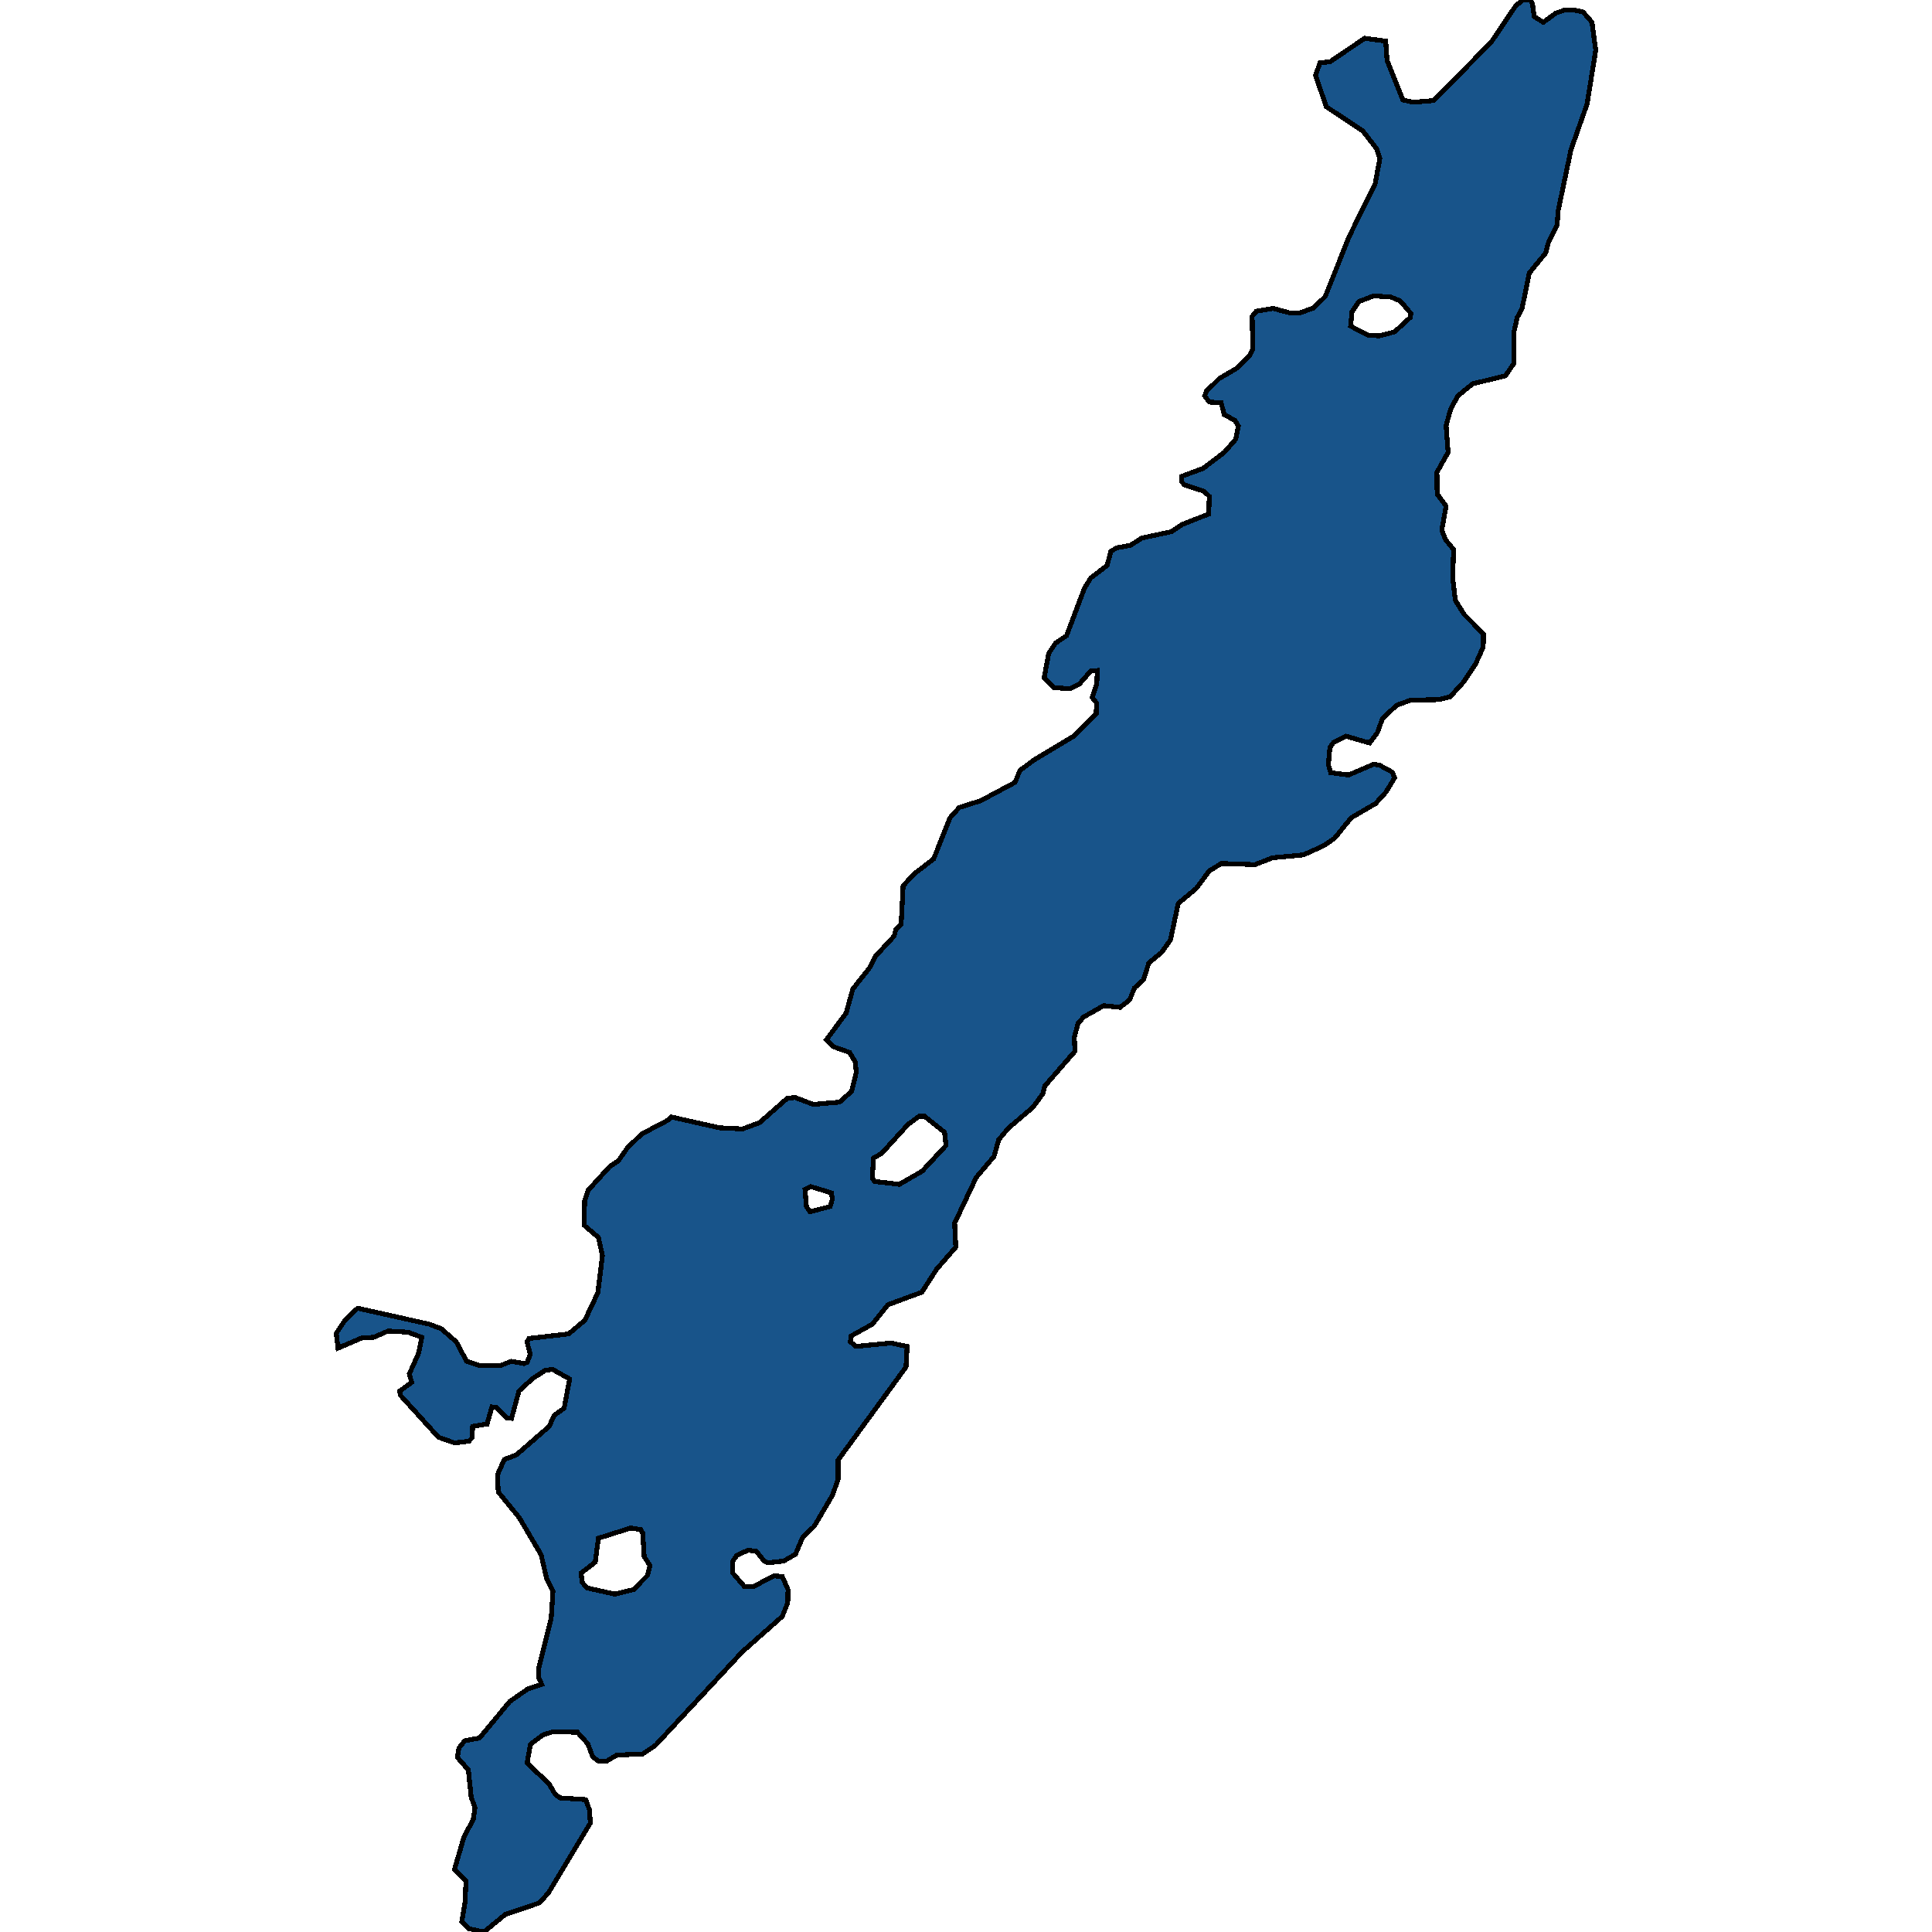 <svg xmlns="http://www.w3.org/2000/svg" width="400" height="400"><path style="stroke: black; fill: #18548a; shape-rendering: crispEdges; stroke-width: 1px;" d="M274.617,22.115L272.353,15.61L273.307,13.009L275.392,12.772L282.541,7.924L286.89,8.515L287.187,12.536L290.464,20.696L292.549,21.169L296.838,20.814L308.813,8.633L313.817,1.183L315.307,0L316.796,0L317.273,0.71L317.63,3.43L319.536,4.612L322.098,2.72L323.826,2.129L326.149,2.129L327.758,2.484L329.604,4.612L330.379,10.407L328.592,21.523L325.256,30.984L322.575,43.755L322.396,46.593L320.609,50.14L320.013,52.387L316.617,56.526L315.128,63.857L314.115,65.749L313.4,68.941L313.46,75.208L311.673,77.809L304.881,79.465L301.843,81.948L300.353,84.667L299.4,88.096L299.817,93.653L297.494,97.792L297.553,102.284L299.4,104.767L298.507,109.733L299.281,111.743L300.949,113.753L300.77,119.664L301.307,124.275L303.153,127.231L307.145,131.25L307.085,133.969L305.477,137.516L303.034,141.181L300.234,144.255L297.97,144.846L292.013,144.964L289.153,146.028L286.234,148.747L285.162,151.703L283.553,153.83L278.668,152.412L276.107,153.712L275.332,154.776L275.034,158.323L275.511,159.978L279.204,160.451L284.447,158.204L285.638,158.441L288.26,159.859L288.736,161.042L286.949,163.997L284.804,166.361L279.741,169.317L276.285,173.572L274.021,175.109L269.851,177L263.477,177.591L259.843,179.01L252.872,178.773L250.37,180.31L247.63,183.975L243.936,187.048L242.328,194.613L240.481,197.214L237.86,199.341L236.728,202.887L234.881,204.542L233.868,207.025L231.902,208.561L228.506,208.207L224.336,210.571L223.204,211.871L222.43,214.708L222.549,217.663L216.294,224.873L215.936,226.409L213.851,229.246L208.728,233.619L206.762,235.983L205.809,239.41L202.115,243.783L197.647,253.239L197.885,258.202L193.894,262.812L190.855,267.539L183.826,270.139L180.608,274.157L176.14,276.639L176.081,277.821L177.213,278.766L184.421,278.057L187.817,278.766L187.579,283.021L173.519,302.283L173.519,306.301L172.328,309.61L168.574,315.991L166.191,318.236L164.702,321.781L162.26,323.199L159.042,323.554L158.208,323.199L156.6,321.19L154.872,320.954L152.549,322.018L151.655,323.317L151.715,325.681L154.157,328.517L155.945,328.517L160.174,326.272L161.962,326.39L163.153,329.108L163.094,331.825L161.962,334.661L153.681,341.987L135.689,361.365L133.068,363.138L127.706,363.374L125.502,364.674L123.953,364.674L122.702,363.728L121.689,361.011L119.545,358.648L114.481,358.529L112.336,359.238L109.834,361.129L109.119,365.028L113.647,369.281L114.957,371.526L115.97,372.235L121.272,372.59L122.047,374.716L122.225,377.434L113.587,391.848L111.681,393.975L104.651,396.338L100.183,400L97.025,399.291L95.596,397.873L96.251,394.093L96.489,389.485L94.106,387.004L96.072,380.27L97.979,376.725L98.336,374.244L97.562,372.117L96.966,366.446L94.702,363.846L95,361.956L96.191,360.42L99.289,359.829L105.545,352.267L109.298,349.668L112.157,348.722L111.502,347.304L111.562,345.296L114.123,335.016L114.481,329.462L113.17,326.862L112.038,321.899L107.51,314.219L103.162,308.901L102.983,305.356L104.413,302.165L106.915,301.22L113.706,295.311L114.719,293.066L116.804,291.529L117.936,285.502L114.362,283.493L112.872,283.73L110.31,285.384L107.451,287.984L105.902,293.657L104.889,293.538L102.804,291.411L101.851,291.293L100.838,294.838L97.859,295.311L97.74,297.674L97.085,298.384L94.106,298.738L90.77,297.556L82.847,288.811L82.787,287.984L85.23,286.211L84.753,284.439L86.659,280.184L87.315,276.875L84.455,275.812L80.344,275.575L77.366,276.875L74.923,276.993L69.979,279.121L69.621,276.048L71.527,273.212L74.03,270.848L88.864,274.157L91.366,275.103L94.464,277.821L96.608,281.839L99.11,282.666L103.757,282.666L105.842,281.839L108.464,282.312L109.119,282.075L109.774,280.421L109.119,277.821L109.536,277.112L117.757,276.166L121.093,273.33L123.774,267.657L124.728,259.975L123.893,256.193L120.974,253.711L121.034,248.629L121.808,246.384L126.217,241.538L128.004,240.356L129.911,237.637L132.83,234.801L138.43,231.846L138.966,231.255L148.974,233.501L153.74,233.737L157.255,232.437L163.034,227.355L164.642,227.236L168.396,228.655L173.817,228.182L176.319,225.936L177.272,222.036L177.094,219.908L175.902,217.899L172.566,216.717L171.077,215.299L175.187,209.743L176.557,204.779L180.191,200.169L181.204,198.041L185.136,193.786L185.494,192.367L186.566,191.422L186.983,183.384L189.306,180.901L193.298,177.828L196.694,169.317L198.6,167.189L203.068,165.77L210.157,161.987L211.17,159.505L214.03,157.377L222.489,152.294L226.957,147.801L227.017,145.555L226.123,144.373L227.077,141.536L227.196,138.817L225.826,138.935L223.443,141.654L221.596,142.6L218.2,142.363L216.174,140.353L217.128,135.27L218.557,133.142L220.821,131.605L224.515,121.792L225.826,119.664L229.221,117.063L229.996,114.107L231.306,113.398L233.987,112.925L236.43,111.388L242.506,110.088L244.83,108.551L250.251,106.423L250.37,102.757L249.238,101.693L245.247,100.393L244.592,99.683L244.651,98.619L249.119,96.964L253.468,93.653L255.851,90.934L256.387,88.214L255.672,87.032L253.468,85.85L252.813,83.367L250.37,83.248L249.417,81.948L249.775,81.002L252.396,78.401L256.209,76.154L258.592,73.789L259.366,72.252L259.247,65.512L260.081,64.448L263.596,63.857L267.111,64.803L269.077,64.803L271.996,63.739L274.379,61.374L279.383,48.84L284.685,38.197L285.698,32.758L284.983,30.747L282.124,27.081ZM123.238,323.436L120.319,325.681L120.498,327.571L121.511,328.753L127.289,330.053L131.162,329.108L134.081,326.153L134.557,324.145L133.366,322.254L133.068,317.409L132.651,316.7L130.625,316.346L123.893,318.473ZM182.515,238.819L180.847,239.765L180.608,243.902L181.085,244.611L186.208,245.202L190.915,242.483L195.86,237.165L195.562,234.446L191.451,231.137L190.26,231.137L187.996,232.792ZM281.349,62.438L279.919,64.566L279.621,67.522L283.315,69.414L285.638,69.533L288.736,68.705L291.953,65.749L292.132,64.921L289.928,62.32L287.962,61.492L284.387,61.256ZM172.149,246.975L167.86,245.674L166.668,246.265L166.966,249.811L167.681,250.875L171.851,249.811L172.328,248.275Z"></path></svg>